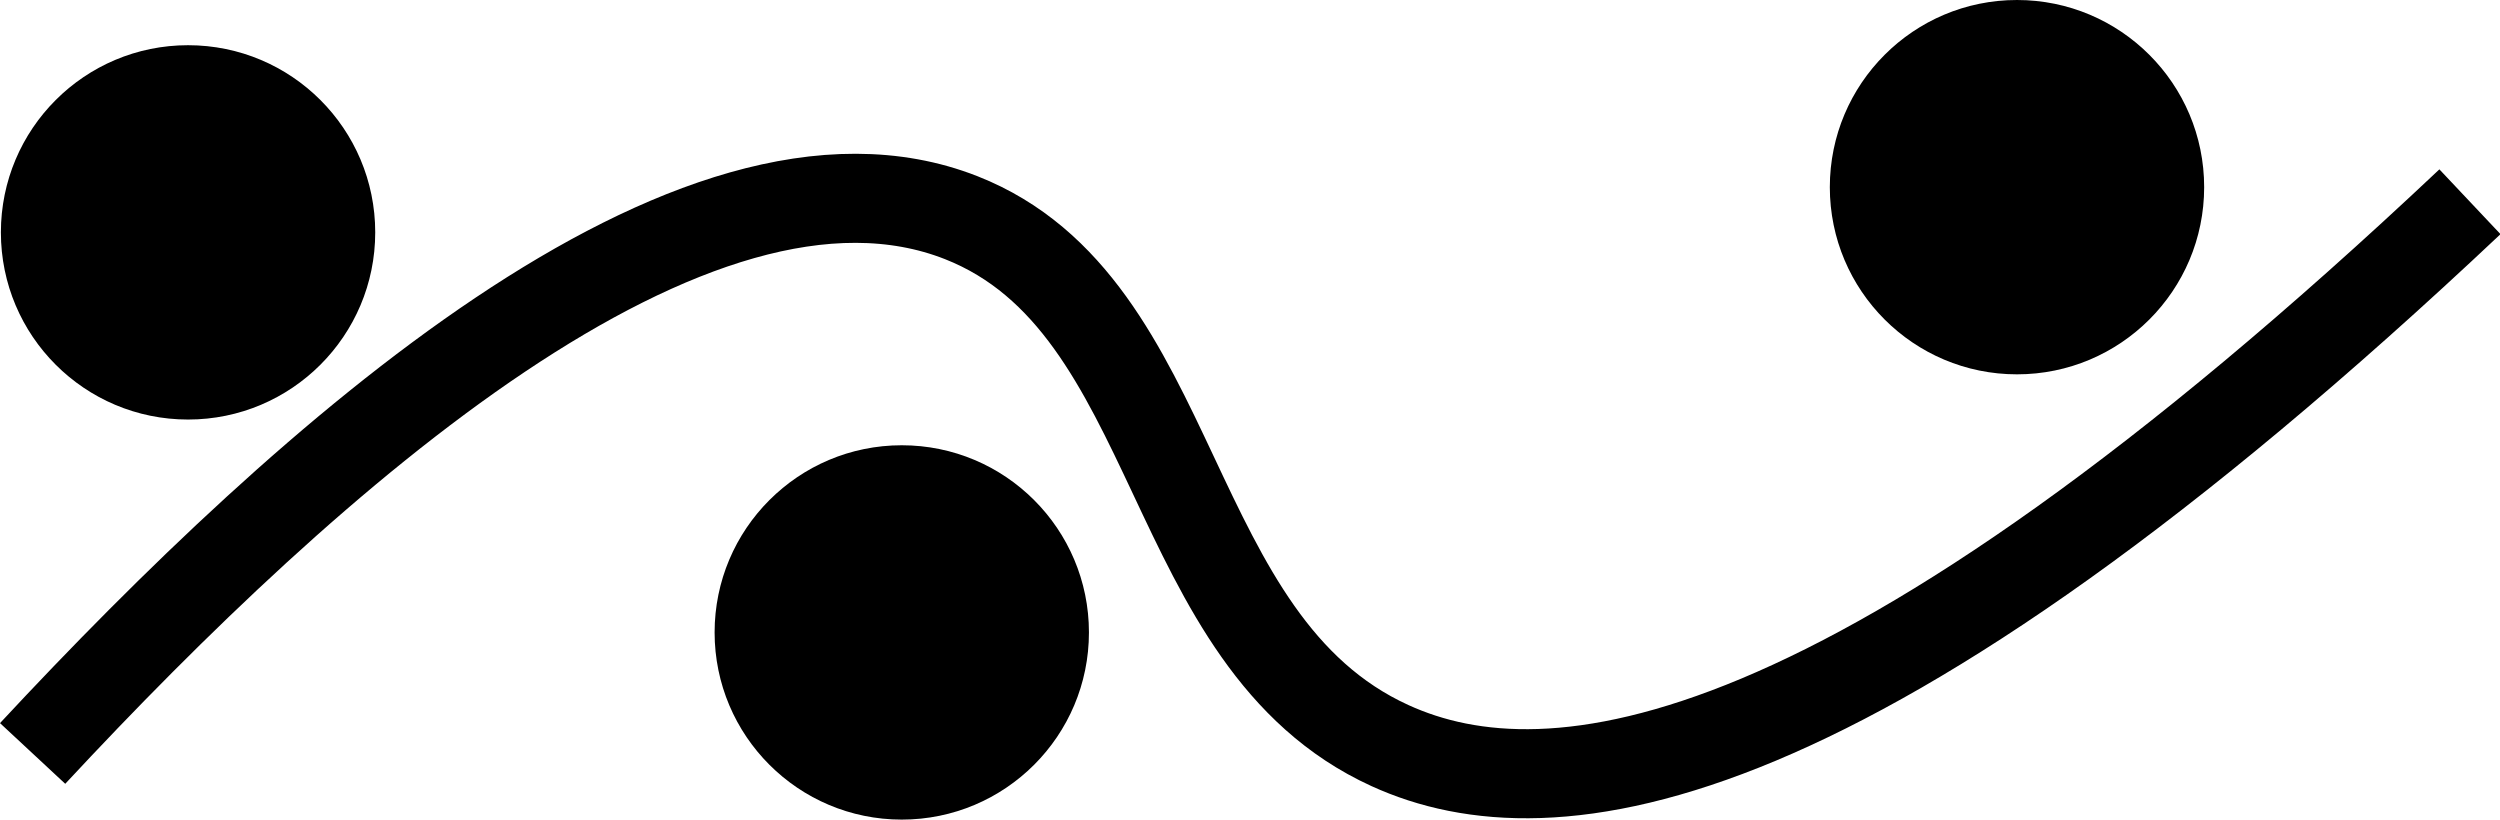 <svg xmlns="http://www.w3.org/2000/svg" viewBox="0 0 224.53 73.61"><defs><style>.cls-1{fill:none;stroke:#000;stroke-miterlimit:10;stroke-width:8px;}</style></defs><g id="Capa_2" data-name="Capa 2"><g id="Capa_1-2" data-name="Capa 1"><path class="cls-1" d="M2.93,67.67C27.74,41,62.31,10.1,86.33,19.55c20,7.88,18,38.05,38.5,47.41,14.45,6.6,41.5,3.48,97-48.84"/><circle cx="16.89" cy="20.87" r="16.81"/><circle cx="80.99" cy="56.8" r="16.81"/><circle cx="181.15" cy="16.81" r="16.81"/></g></g></svg>